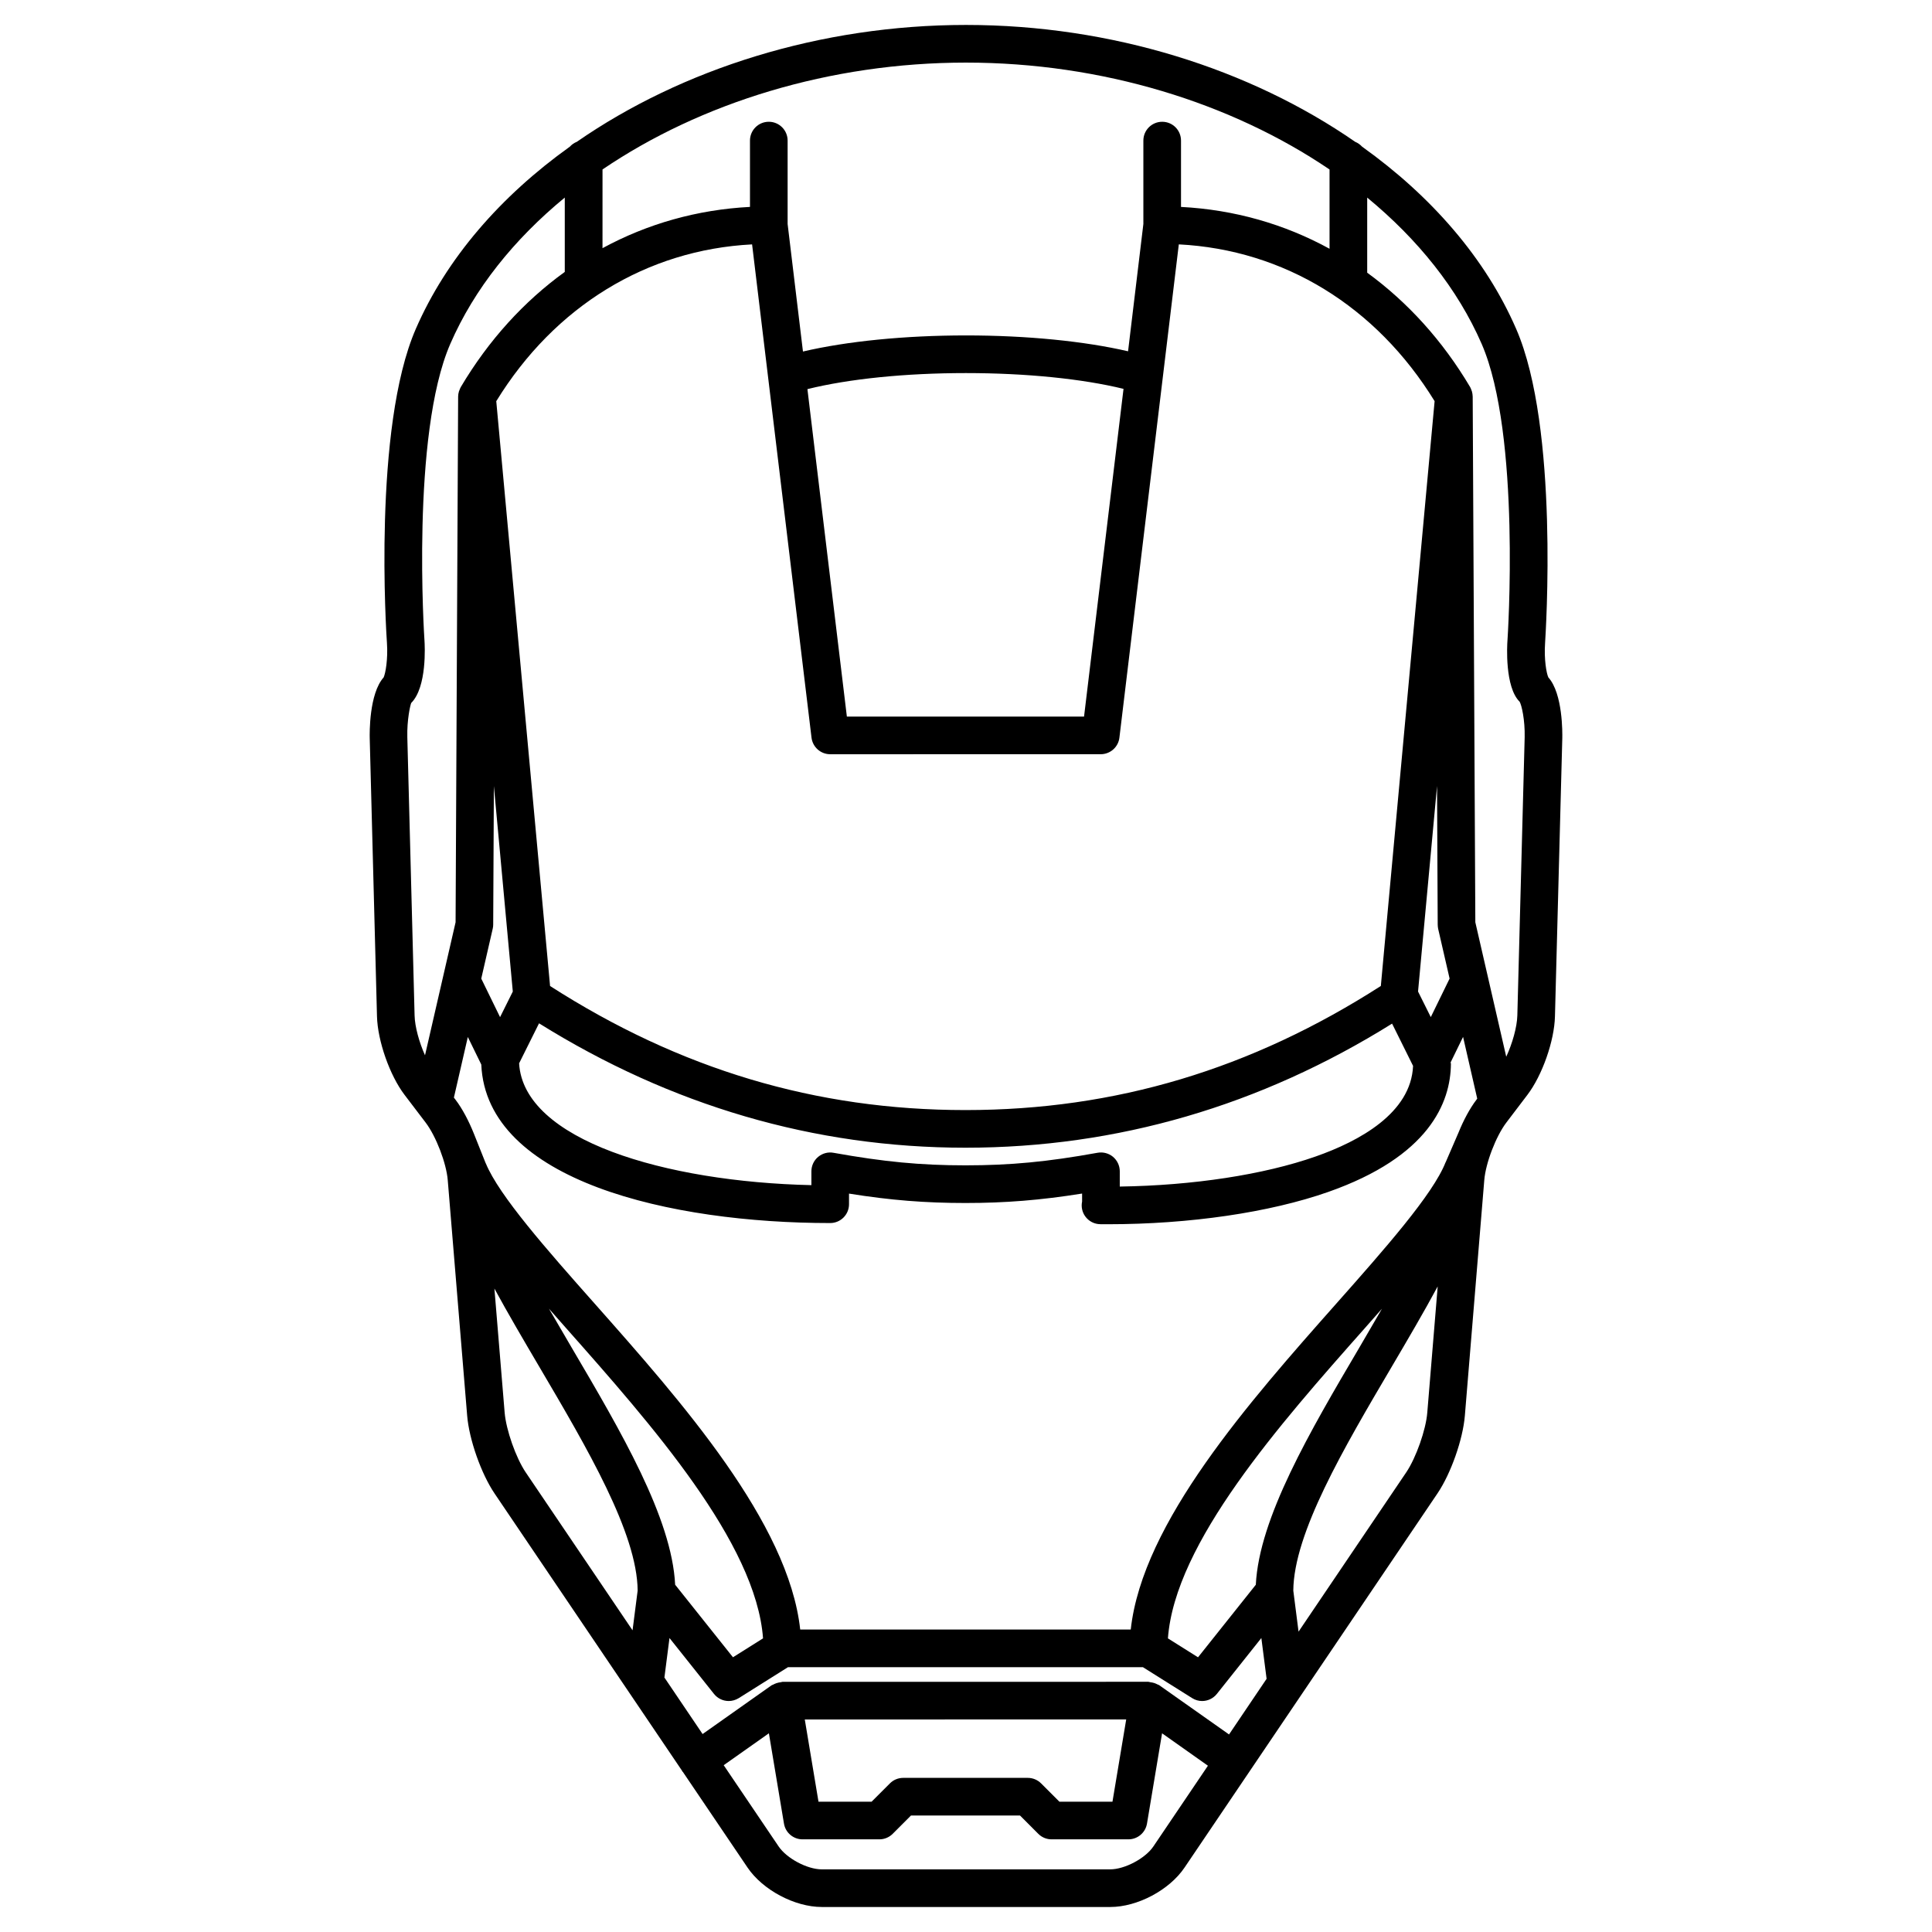 <?xml version="1.0" encoding="UTF-8"?>
<!-- Uploaded to: SVG Repo, www.svgrepo.com, Generator: SVG Repo Mixer Tools -->
<svg fill="#000000" width="800px" height="800px" version="1.1" viewBox="144 144 512 512" xmlns="http://www.w3.org/2000/svg">
 <path d="m554.33 323.52c-0.508-1.078-1.168-4.805-0.867-9.109 0.137-2.312 3.769-57-7.664-83.254-8.137-18.73-22.484-35.176-40.824-48.285-0.52-0.559-1.137-1.004-1.832-1.285-27.863-19.309-64.543-30.977-103.14-30.977-38.605 0-75.289 11.668-103.14 30.973-0.727 0.289-1.336 0.73-1.848 1.285-18.324 13.113-32.672 29.559-40.82 48.289-11.426 26.254-7.809 80.941-7.648 83.25 0.293 4.301-0.383 8.031-0.875 9.109-3.879 4.332-3.719 14.887-3.691 16.105l1.926 73.742c0.172 6.492 3.379 15.637 7.316 20.801l5.582 7.336c2.746 3.617 5.492 10.742 5.856 15.277l5.144 62.406c0.523 6.309 3.707 15.348 7.246 20.586l49.672 73.461c0.047 0.074 0.051 0.152 0.102 0.227 0.039 0.055 0.102 0.074 0.133 0.105l17.141 25.348c4.019 5.953 12.488 10.465 19.695 10.465h76.445c7.203 0 15.664-4.492 19.688-10.465l67.031-99.156c3.543-5.25 6.731-14.281 7.246-20.602l5.144-62.387c0.359-4.527 3.098-11.656 5.856-15.281l5.566-7.324c3.934-5.164 7.152-14.305 7.309-20.809l1.945-73.746c0.023-1.203 0.18-11.758-3.691-16.086zm-154.33-162.93c36.086 0 70.328 10.664 96.344 28.328v21.008c-11.949-6.551-25.266-10.363-39.363-11.09v-17.578c0-2.762-2.223-4.988-4.988-4.988-2.754 0-4.988 2.227-4.988 4.988v22.098l-4.055 33.738c-11.594-2.684-26.824-4.203-42.941-4.203-16.27 0-31.594 1.547-43.215 4.266l-4.066-33.797v-22.102c0-2.762-2.242-4.988-4.988-4.988-2.754 0-4.988 2.227-4.988 4.988v17.574c-14 0.727-27.207 4.484-39.082 10.938l0.004-20.852h-0.012c26.008-17.664 60.246-28.328 96.34-28.328zm41.746 86.461-10.461 86.848-62.855 0.004-10.453-86.781c10.938-2.715 25.93-4.254 42.012-4.254 15.934 0.004 30.824 1.508 41.758 4.184zm-98.434-38.289 15.75 130.73c0.309 2.504 2.43 4.387 4.953 4.387l71.688-0.004c2.523 0 4.66-1.883 4.953-4.394l15.742-130.72c27.867 1.422 52.305 16.367 67.789 41.551l-14.25 154.98c-34.371 22.066-70.375 32.879-110.02 32.887h-0.074c-39.648 0-75.672-10.812-110.07-32.879l-14.258-154.98c15.477-25.18 39.926-40.129 67.793-41.555zm181.52 143.53 0.176 36.719c0 0.371 0.051 0.734 0.109 1.094l3.043 13.227-4.984 10.207-3.379-6.777zm-85.863 98.281c-1.148-0.945-2.641-1.34-4.09-1.082-13.305 2.41-23.137 3.336-35.016 3.336-11.887 0-21.684-0.938-34.961-3.324-1.449-0.277-2.953 0.137-4.086 1.082-1.137 0.945-1.789 2.352-1.789 3.84v3.652c-38.723-0.875-76.293-11.926-77.457-32.285l5.281-10.602c34.934 21.785 72.906 32.965 113 32.965h0.066c40.098-0.012 78.074-11.09 113-32.883l5.562 11.199c-0.527 12.504-14.258 19.961-25.82 24.012-13.773 4.832-32.457 7.68-51.906 7.969v-4.051c-0.004-1.48-0.66-2.871-1.789-3.828zm-159.07-43.805-3.375 6.781-4.984-10.207 3.039-13.23c0.09-0.352 0.125-0.727 0.125-1.094l0.18-36.707zm-23.266 16.895c-1.551-3.465-2.691-7.586-2.762-10.559l-1.926-73.746c-0.117-4.586 0.781-8.496 1.031-9.062 4.231-4.231 3.598-15.312 3.516-16.559-0.039-0.543-3.621-54.559 6.836-78.594 6.367-14.629 16.922-27.738 30.344-38.785v19.703c-10.793 7.801-20.172 18.051-27.562 30.52-0.156 0.262-0.246 0.551-0.359 0.836-0.035 0.102-0.086 0.172-0.117 0.273-0.137 0.457-0.223 0.934-0.223 1.41l-0.676 139.31zm55 152.39-28.328-41.883c-2.586-3.836-5.184-11.219-5.57-15.836l-2.711-32.852c3.629 6.672 7.703 13.613 11.863 20.676 12.777 21.695 25.973 44.129 26.098 59.363zm-22.156-85.246c1.5 1.707 2.961 3.375 4.578 5.195 22.535 25.438 50.305 56.855 52.16 82.18l-7.969 5.012-15.324-19.227c-0.875-17.723-14.367-40.637-27.434-62.852-2.012-3.426-4.027-6.871-6.012-10.309zm160.18 142.52c-2.144 3.18-7.609 6.07-11.438 6.07h-76.449c-3.836 0-9.281-2.891-11.43-6.082l-14.551-21.52 11.977-8.453 3.996 23.93c0.398 2.414 2.484 4.172 4.922 4.172h20.359c1.324 0 2.594-0.523 3.527-1.457l4.856-4.863h28.883l4.856 4.863c0.938 0.941 2.203 1.457 3.516 1.457h20.359c2.445 0 4.519-1.77 4.926-4.172l3.996-23.93 12.152 8.59zm-92.379-33.648 85.18-0.012-3.641 21.801h-14.066l-4.852-4.852c-0.945-0.945-2.203-1.461-3.527-1.461h-33.008c-1.32 0-2.602 0.52-3.527 1.461l-4.856 4.852h-14.07zm112.43 3.969-18.488-13.043c-0.125-0.105-0.316-0.109-0.449-0.203-0.273-0.145-0.535-0.258-0.828-0.363-0.379-0.105-0.734-0.207-1.148-0.242-0.156-0.02-0.301-0.105-0.465-0.105l-96.957 0.012c-0.16 0-0.316 0.098-0.473 0.105-0.387 0.047-0.75 0.121-1.129 0.25-0.293 0.105-0.562 0.207-0.832 0.363-0.145 0.09-0.309 0.102-0.449 0.191l-18.297 12.926-10.117-14.977 1.344-10.469 11.793 14.812c0.984 1.23 2.434 1.883 3.906 1.883 0.918 0 1.832-0.266 2.66-0.766l13.035-8.195h94.082l13.039 8.195c0.828 0.523 1.742 0.766 2.641 0.766 1.473 0 2.922-0.656 3.906-1.883l11.789-14.812 1.391 10.809zm-16.195-25.461c1.848-25.316 29.613-56.742 52.156-82.18 1.605-1.82 3.059-3.477 4.57-5.184-1.984 3.426-3.984 6.856-5.996 10.293-13.07 22.199-26.555 45.137-27.438 62.859l-15.316 19.227zm68.734-59.844c-0.363 4.594-2.984 11.984-5.562 15.82l-28.555 42.238-1.391-10.871c0.125-15.23 13.32-37.668 26.094-59.348 4.281-7.273 8.48-14.418 12.172-21.27zm13.016-82.887c-1.758 2.309-3.414 5.414-4.75 8.711l-3.394 7.84h-0.02c-3.305 8.488-16.277 23.145-28.895 37.383-23.07 26.043-51.445 58.09-54.543 86.449h-87.598c-3.098-28.359-31.465-60.398-54.543-86.449-12.473-14.07-25.281-28.551-28.773-37.086h-0.02l-3.141-7.875c-1.367-3.406-3.055-6.613-4.856-8.977l-0.441-0.578 3.691-16.062 3.566 7.301c1.336 30.953 50.367 42.008 92.465 42.008 2.75 0 4.988-2.231 4.988-4.988v-2.816c11.023 1.773 20.309 2.492 30.859 2.492 10.551 0 19.863-0.742 30.91-2.504v2.117c-0.289 1.359 0.012 2.797 0.828 3.93 0.941 1.301 2.414 2.066 4.016 2.074 0.656 0.012 1.301 0.012 1.945 0.012 21.684 0 42.871-3.098 58.418-8.551 26.738-9.383 32.445-23.641 32.535-33.953 0-0.125-0.07-0.262-0.082-0.383l3.301-6.762 3.75 16.355zm10.848-22.34c-0.086 3.082-1.305 7.391-2.941 10.934l-8.191-35.641-0.699-139.31c-0.012-0.484-0.09-0.953-0.215-1.41-0.031-0.098-0.098-0.176-0.105-0.262-0.105-0.293-0.207-0.578-0.352-0.84-7.332-12.367-16.609-22.539-27.285-30.32v-19.902c13.41 11.047 23.973 24.156 30.336 38.777 10.453 24.027 6.879 78.051 6.836 78.594-0.098 1.25-0.734 12.34 3.231 16.238 0.527 0.902 1.43 4.812 1.328 9.395z"/>
</svg>